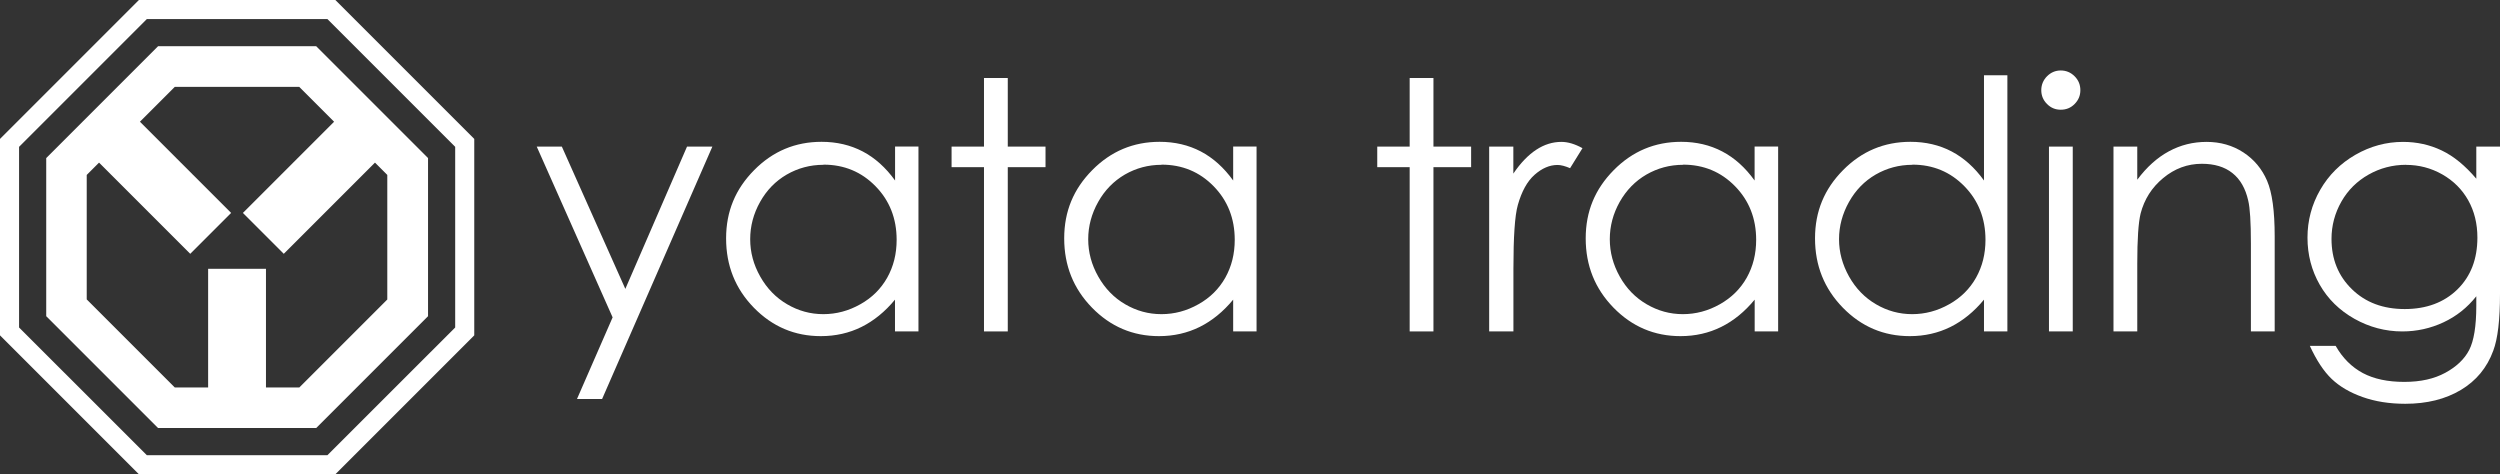 <?xml version="1.0" encoding="UTF-8"?><svg id="_イヤー_2" xmlns="http://www.w3.org/2000/svg" viewBox="0 0 318.55 60.43"><rect x="0" y="0" width="318.55" height="60.43" fill="#333333" stroke="none"/><defs><style>.cls-1{fill:#fff;}</style></defs><g id="_イヤー_1-2"><g><path class="cls-1" d="M68.39,18.68h3.2l8.09,18.13,7.86-18.13h3.23l-14.05,32.16h-3.2l4.54-10.4-9.67-21.76Z"/><path class="cls-1" d="M117.03,18.68v23.55h-2.99v-4.05c-1.27,1.54-2.7,2.7-4.27,3.48s-3.31,1.17-5.18,1.17c-3.33,0-6.18-1.21-8.54-3.63s-3.53-5.36-3.53-8.82,1.19-6.29,3.57-8.7c2.38-2.41,5.24-3.61,8.59-3.61,1.93,0,3.68,.41,5.25,1.23,1.56,.82,2.94,2.06,4.12,3.7v-4.33h2.99Zm-12.11,2.32c-1.69,0-3.24,.42-4.67,1.24-1.43,.83-2.56,1.99-3.4,3.49-.84,1.5-1.26,3.08-1.26,4.75s.42,3.24,1.28,4.76c.85,1.51,1.99,2.69,3.43,3.53,1.43,.84,2.97,1.26,4.61,1.26s3.23-.42,4.71-1.26c1.49-.83,2.63-1.97,3.43-3.39,.8-1.43,1.2-3.03,1.2-4.82,0-2.72-.9-5-2.69-6.83-1.79-1.83-4-2.75-6.62-2.75Z"/><path class="cls-1" d="M125.38,9.94h3.03v8.74h4.81v2.62h-4.81v20.93h-3.03V21.3h-4.13v-2.62h4.13V9.94Z"/><path class="cls-1" d="M160.11,18.68v23.55h-2.98v-4.05c-1.27,1.54-2.7,2.7-4.27,3.48-1.58,.78-3.31,1.17-5.18,1.17-3.33,0-6.18-1.21-8.54-3.63s-3.54-5.36-3.54-8.82,1.19-6.29,3.57-8.7c2.38-2.41,5.24-3.61,8.59-3.61,1.93,0,3.68,.41,5.25,1.23,1.56,.82,2.94,2.06,4.12,3.7v-4.33h2.98Zm-12.11,2.32c-1.69,0-3.24,.42-4.67,1.24-1.42,.83-2.56,1.99-3.4,3.49-.84,1.5-1.27,3.08-1.27,4.75s.42,3.24,1.28,4.76,1.99,2.69,3.43,3.53,2.97,1.26,4.62,1.26,3.23-.42,4.71-1.26c1.49-.83,2.63-1.97,3.43-3.39,.8-1.43,1.2-3.03,1.2-4.82,0-2.72-.9-5-2.69-6.83-1.79-1.83-4-2.75-6.63-2.75Z"/><path class="cls-1" d="M179.62,9.94h3.03v8.74h4.8v2.62h-4.8v20.93h-3.03V21.3h-4.13v-2.62h4.13V9.94Z"/><path class="cls-1" d="M189.74,18.68h3.09v3.44c.92-1.36,1.9-2.37,2.92-3.04,1.02-.67,2.09-1,3.2-1,.84,0,1.73,.27,2.69,.8l-1.58,2.55c-.63-.27-1.17-.41-1.6-.41-1.01,0-1.98,.42-2.92,1.25-.94,.83-1.65,2.12-2.14,3.86-.38,1.34-.56,4.05-.56,8.14v7.96h-3.09V18.68Z"/><path class="cls-1" d="M226.57,18.68v23.55h-2.99v-4.05c-1.27,1.54-2.69,2.7-4.27,3.48-1.58,.78-3.3,1.17-5.18,1.17-3.33,0-6.18-1.21-8.54-3.63s-3.54-5.36-3.54-8.82,1.19-6.29,3.57-8.7c2.38-2.41,5.24-3.61,8.59-3.61,1.93,0,3.68,.41,5.24,1.23,1.57,.82,2.94,2.06,4.12,3.7v-4.33h2.99Zm-12.11,2.32c-1.69,0-3.24,.42-4.67,1.24-1.43,.83-2.56,1.99-3.41,3.49-.84,1.5-1.26,3.08-1.26,4.75s.42,3.24,1.27,4.76,1.99,2.69,3.43,3.53,2.97,1.26,4.61,1.26,3.23-.42,4.71-1.26c1.48-.83,2.63-1.97,3.43-3.39,.8-1.43,1.2-3.03,1.2-4.82,0-2.72-.9-5-2.69-6.83-1.79-1.83-4-2.75-6.62-2.75Z"/><path class="cls-1" d="M255.78,9.59V42.23h-2.98v-4.05c-1.27,1.54-2.7,2.7-4.27,3.48-1.58,.78-3.31,1.17-5.18,1.17-3.33,0-6.18-1.21-8.54-3.63s-3.54-5.36-3.54-8.82,1.19-6.29,3.57-8.7c2.38-2.41,5.24-3.61,8.59-3.61,1.93,0,3.69,.41,5.25,1.23,1.56,.82,2.94,2.06,4.12,3.7V9.59h2.98Zm-12.11,11.41c-1.69,0-3.24,.42-4.67,1.24-1.43,.83-2.56,1.99-3.4,3.49-.84,1.5-1.27,3.08-1.27,4.75s.43,3.24,1.28,4.76c.85,1.51,1.99,2.69,3.43,3.53,1.43,.84,2.97,1.26,4.61,1.26s3.23-.42,4.71-1.26c1.49-.83,2.63-1.97,3.43-3.39,.8-1.43,1.2-3.03,1.2-4.82,0-2.72-.9-5-2.69-6.83-1.79-1.83-4-2.75-6.62-2.75Z"/><path class="cls-1" d="M262.58,8.98c.69,0,1.28,.25,1.77,.74s.73,1.08,.73,1.77-.24,1.26-.73,1.76-1.08,.73-1.77,.73-1.26-.24-1.75-.73c-.49-.49-.73-1.08-.73-1.76s.25-1.28,.73-1.77c.49-.49,1.07-.74,1.75-.74Zm-1.5,9.7h3.03v23.55h-3.03V18.68Z"/><path class="cls-1" d="M269.3,18.68h3.03v4.22c1.21-1.62,2.55-2.82,4.03-3.62s3.07-1.2,4.81-1.2,3.32,.45,4.68,1.34,2.37,2.1,3.02,3.61,.97,3.87,.97,7.08v12.12h-3.03v-11.23c0-2.71-.12-4.52-.34-5.43-.35-1.56-1.02-2.73-2.02-3.52-.99-.79-2.29-1.18-3.89-1.18-1.83,0-3.47,.61-4.93,1.82s-2.4,2.71-2.87,4.5c-.29,1.17-.43,3.3-.43,6.41v8.63h-3.03V18.68Z"/><path class="cls-1" d="M315.52,18.68h3.03v18.76c0,3.3-.28,5.72-.86,7.25-.79,2.16-2.17,3.83-4.13,5-1.96,1.17-4.32,1.76-7.08,1.76-2.02,0-3.84-.29-5.44-.86-1.61-.57-2.92-1.34-3.93-2.3-1.01-.96-1.94-2.37-2.79-4.22h3.29c.89,1.56,2.05,2.71,3.47,3.47,1.42,.75,3.17,1.12,5.27,1.12s3.81-.39,5.23-1.16,2.44-1.74,3.04-2.9,.91-3.04,.91-5.64v-1.21c-1.14,1.44-2.53,2.55-4.18,3.32-1.65,.77-3.4,1.16-5.24,1.16-2.17,0-4.2-.54-6.11-1.61-1.91-1.08-3.38-2.52-4.42-4.34-1.04-1.82-1.56-3.82-1.56-6s.54-4.21,1.62-6.09c1.08-1.88,2.58-3.37,4.49-4.47,1.92-1.1,3.94-1.64,6.06-1.64,1.76,0,3.4,.36,4.93,1.09s2.99,1.93,4.41,3.6v-4.09Zm-8.94,2.32c-1.72,0-3.31,.42-4.78,1.25-1.47,.83-2.63,1.98-3.46,3.44s-1.26,3.05-1.26,4.75c0,2.58,.86,4.72,2.6,6.41,1.73,1.69,3.97,2.53,6.73,2.53s5.02-.84,6.72-2.51c1.7-1.67,2.54-3.87,2.54-6.6,0-1.77-.39-3.36-1.17-4.75-.78-1.39-1.89-2.49-3.31-3.3-1.43-.81-2.97-1.21-4.61-1.21Z"/></g><path class="cls-1" d="M42.73,60.43H17.7L0,42.73V17.7L17.7,0h25.03l17.7,17.7v25.03l-17.7,17.7Zm-24.02-2.43h23.01l16.28-16.27V18.71L41.72,2.43H18.71L2.43,18.71v23.02l16.28,16.27Z"/><path class="cls-1" d="M40.29,5.89H20.14L5.89,20.14v20.15l14.25,14.25h20.15l14.25-14.25V20.14l-14.25-14.25Zm9.07,32.26l-11.22,11.22h-4.25v-15.12h-7.37v15.12h-4.25l-11.22-11.22v-15.86l1.57-1.57,11.62,11.62,5.21-5.21-11.62-11.62,4.44-4.44h15.86l4.44,4.44-11.62,11.62,5.21,5.21,11.62-11.62,1.57,1.57v15.86Z"/></g></svg>